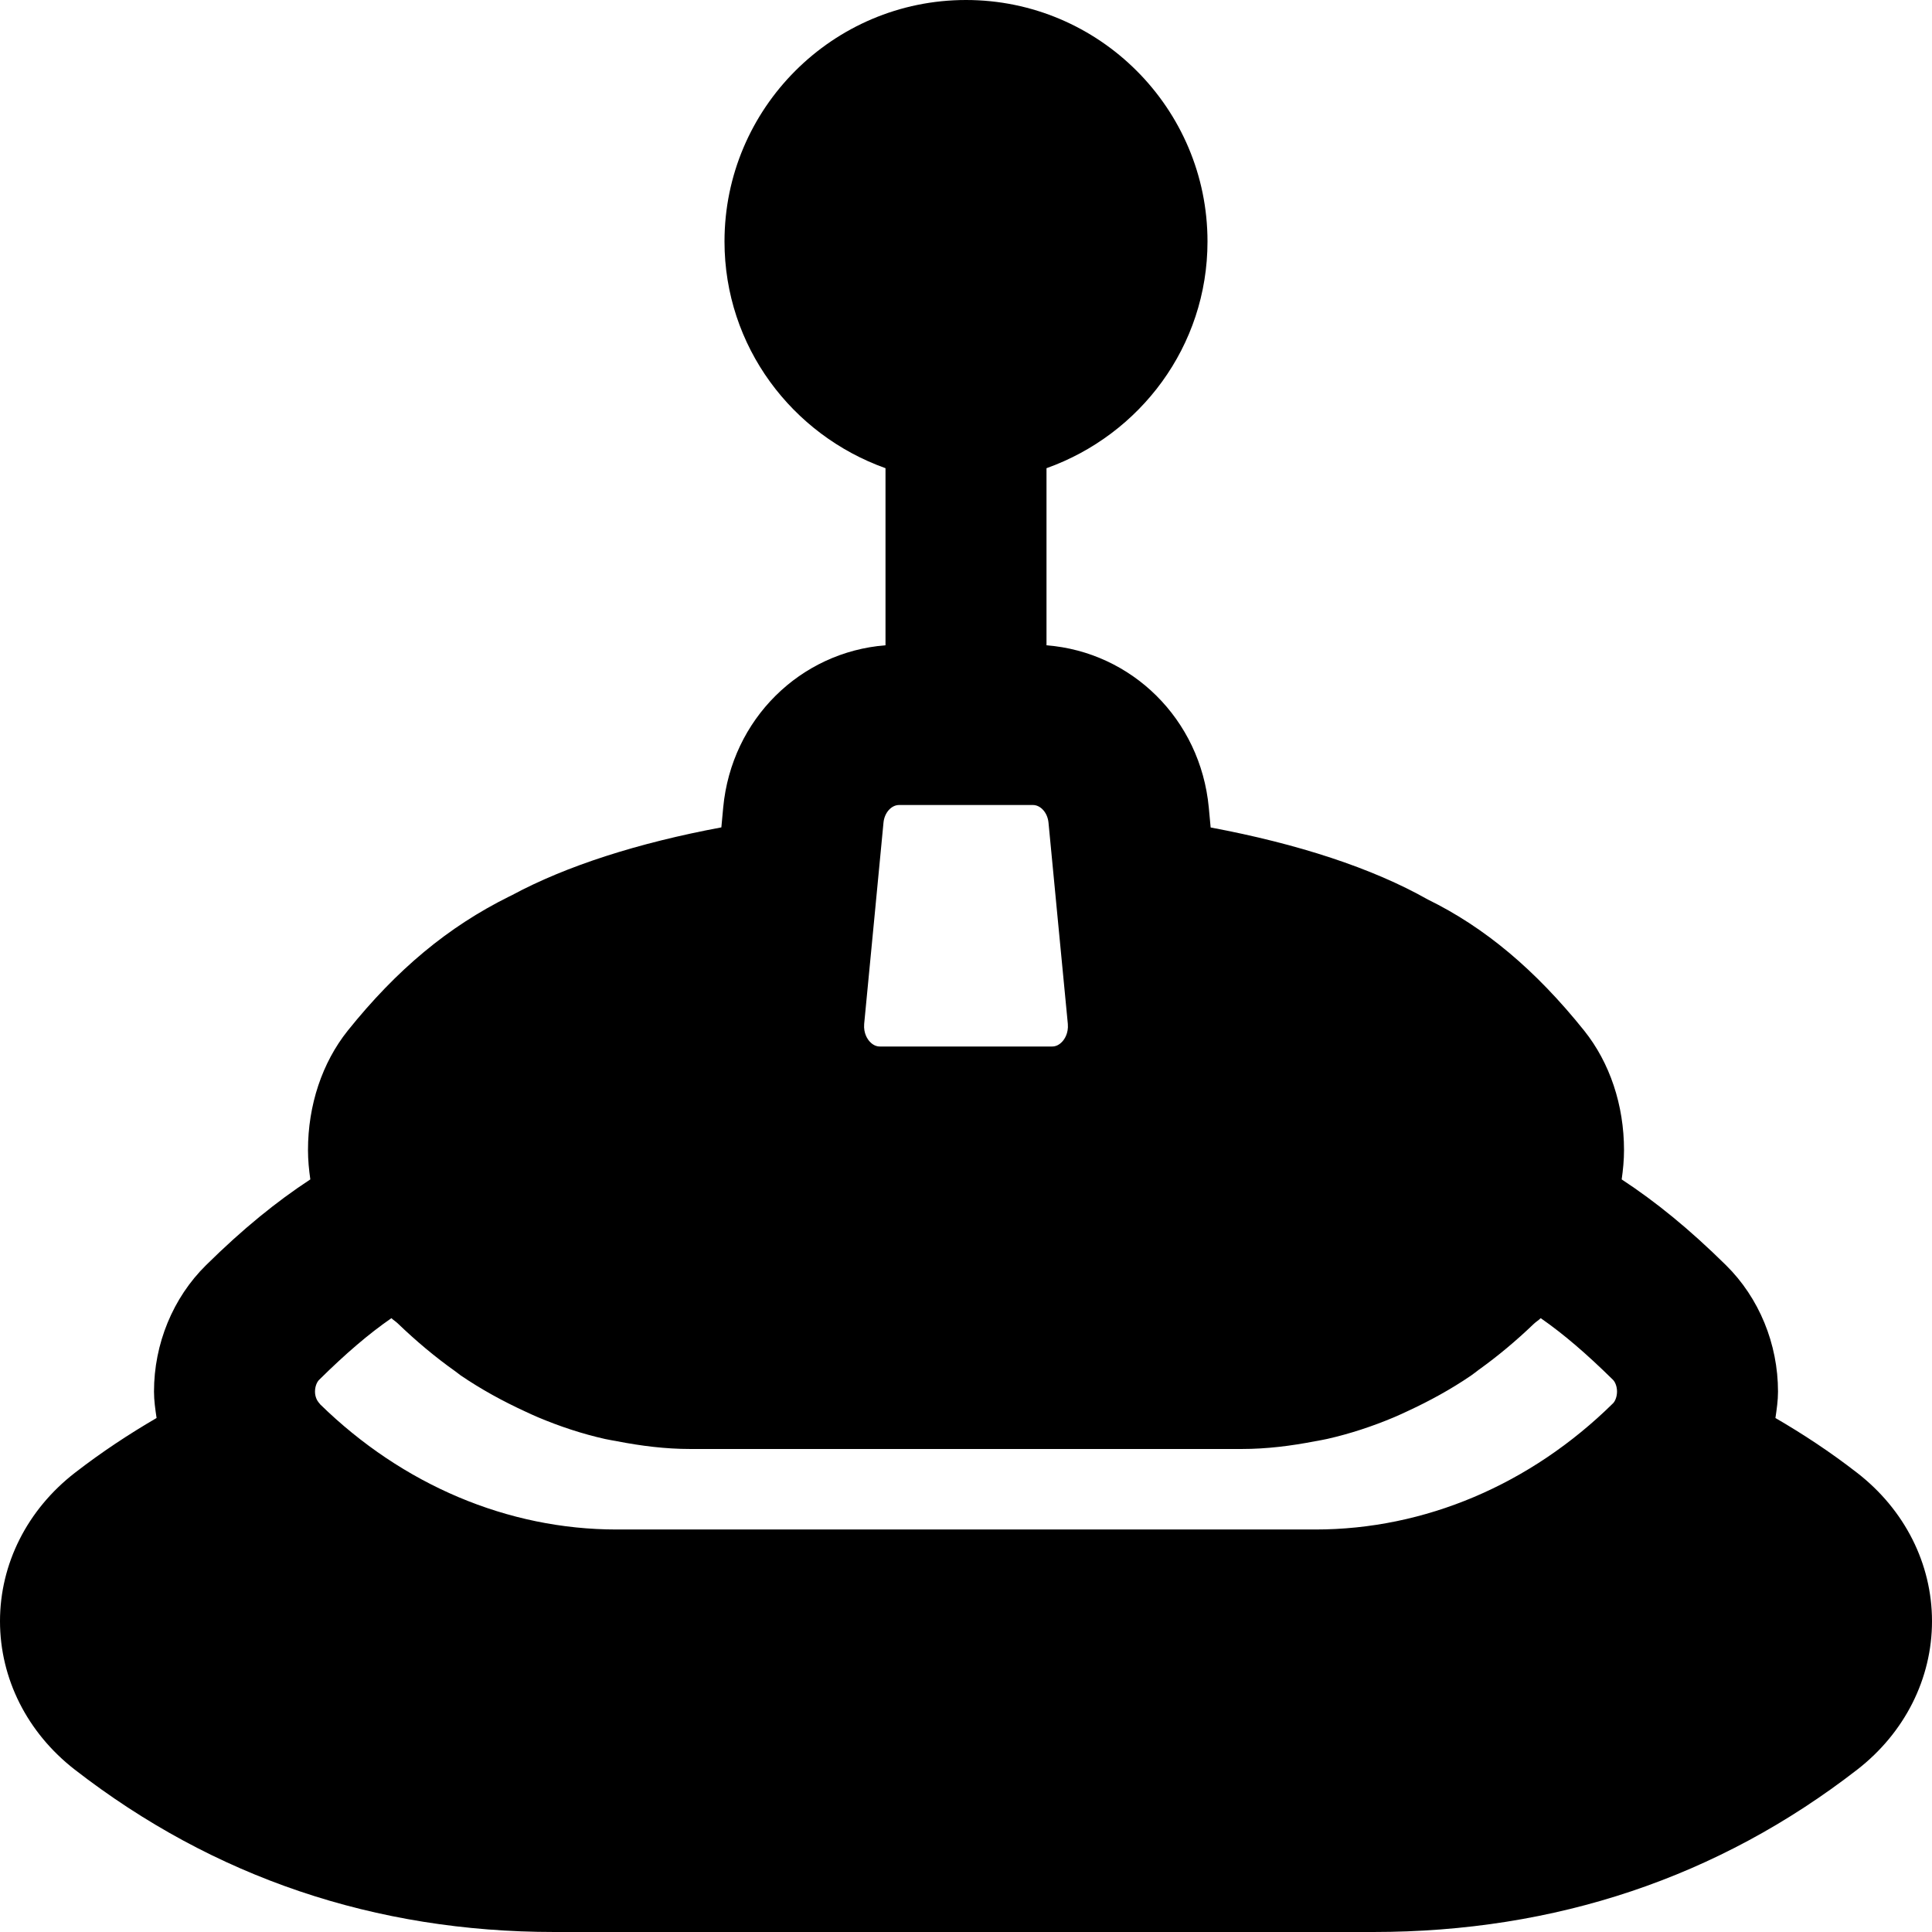 <?xml version="1.0" encoding="iso-8859-1"?>
<!-- Uploaded to: SVG Repo, www.svgrepo.com, Generator: SVG Repo Mixer Tools -->
<svg fill="#000000" height="800px" width="800px" version="1.1" id="Layer_1" xmlns="http://www.w3.org/2000/svg" xmlns:xlink="http://www.w3.org/1999/xlink" 
	 viewBox="0 0 512 512" xml:space="preserve">
<g>
	<g>
		<path d="M492.16,390.315c-7.147-5.547-14.315-10.261-21.653-14.528c0.341-2.325,0.683-4.629,0.683-6.997
			c0-12.651-5.013-24.853-13.781-33.493c-9.771-9.643-18.645-16.832-27.648-22.741c0.363-2.539,0.619-5.12,0.619-7.765
			c0-11.925-3.755-23.147-10.539-31.637c-12.971-16.192-26.453-27.435-41.451-34.773c-14.677-8.32-34.453-14.763-57.557-19.093
			l-0.491-5.291c-2.219-23.445-20.459-41.216-43.008-42.987v-46.933C302.123,115.243,320,91.776,320,64c0-35.285-28.715-64-64-64
			s-64,28.715-64,64c0,27.776,17.899,51.243,42.667,60.075v46.933c-22.549,1.771-40.789,19.541-43.008,42.965l-0.491,5.291
			c-22.059,4.117-41.088,10.197-55.531,17.984c-0.213,0.107-0.469,0.213-0.704,0.341c-16.213,8.043-29.781,19.349-42.773,35.541
			c-6.784,8.491-10.539,19.733-10.539,31.659c0,2.645,0.256,5.227,0.619,7.765c-9.003,5.909-17.877,13.099-27.648,22.741
			c-8.768,8.64-13.781,20.843-13.781,33.493c0,2.368,0.341,4.672,0.683,6.997c-7.317,4.267-14.485,8.981-21.653,14.528
			C7.232,400.085,0,414.421,0,429.632c0,15.232,7.232,29.568,19.819,39.339C56.619,497.536,99.435,512,146.944,512h1.131h215.851
			c48.299,0,91.456-14.485,128.256-43.029C504.768,459.2,512,444.864,512,429.632C512,414.421,504.768,400.085,492.16,390.315z
			 M229.013,271.36l3.051-31.723v-0.021l2.069-21.589c0.235-2.624,2.069-4.693,4.139-4.693h35.456c2.069,0,3.904,2.069,4.139,4.715
			l2.069,21.568v0.021l3.051,31.723c0.213,2.517-0.939,4.096-1.472,4.672c-0.789,0.853-1.685,1.301-2.688,1.301h-45.653
			c-1.003,0-1.899-0.448-2.688-1.301C229.952,275.456,228.8,273.877,229.013,271.36z M427.456,371.904
			c-21.867,21.547-49.899,33.429-78.869,33.429H163.413c-28.821,0-56.683-11.797-78.528-33.131c-0.149-0.192-0.32-0.405-0.405-0.512
			h-0.021c-0.469-0.576-0.981-1.579-0.981-2.901c0-1.429,0.555-2.581,1.067-3.093c7.061-6.976,13.184-12.224,19.179-16.363
			c0.533,0.512,1.131,0.853,1.643,1.344c4.885,4.693,9.963,8.96,15.232,12.693c0.491,0.341,0.96,0.747,1.429,1.088
			c5.547,3.776,11.307,6.912,17.195,9.621c1.109,0.512,2.197,1.024,3.307,1.493c5.824,2.453,11.755,4.416,17.835,5.781
			c1.045,0.235,2.112,0.384,3.179,0.597c6.379,1.237,12.821,2.048,19.349,2.048h146.219c6.549,0,12.992-0.811,19.371-2.048
			c1.088-0.213,2.155-0.363,3.243-0.619c6.016-1.365,11.925-3.307,17.707-5.739c1.216-0.512,2.389-1.067,3.584-1.621
			c5.76-2.667,11.413-5.739,16.853-9.451c0.704-0.469,1.365-1.045,2.048-1.536c5.035-3.605,9.877-7.659,14.549-12.139
			c0.576-0.555,1.259-0.939,1.835-1.515c5.995,4.16,12.096,9.387,19.157,16.341c0.533,0.533,1.067,1.685,1.067,3.115
			C428.523,370.219,427.989,371.392,427.456,371.904z"/>
	</g>
</g>
</svg>